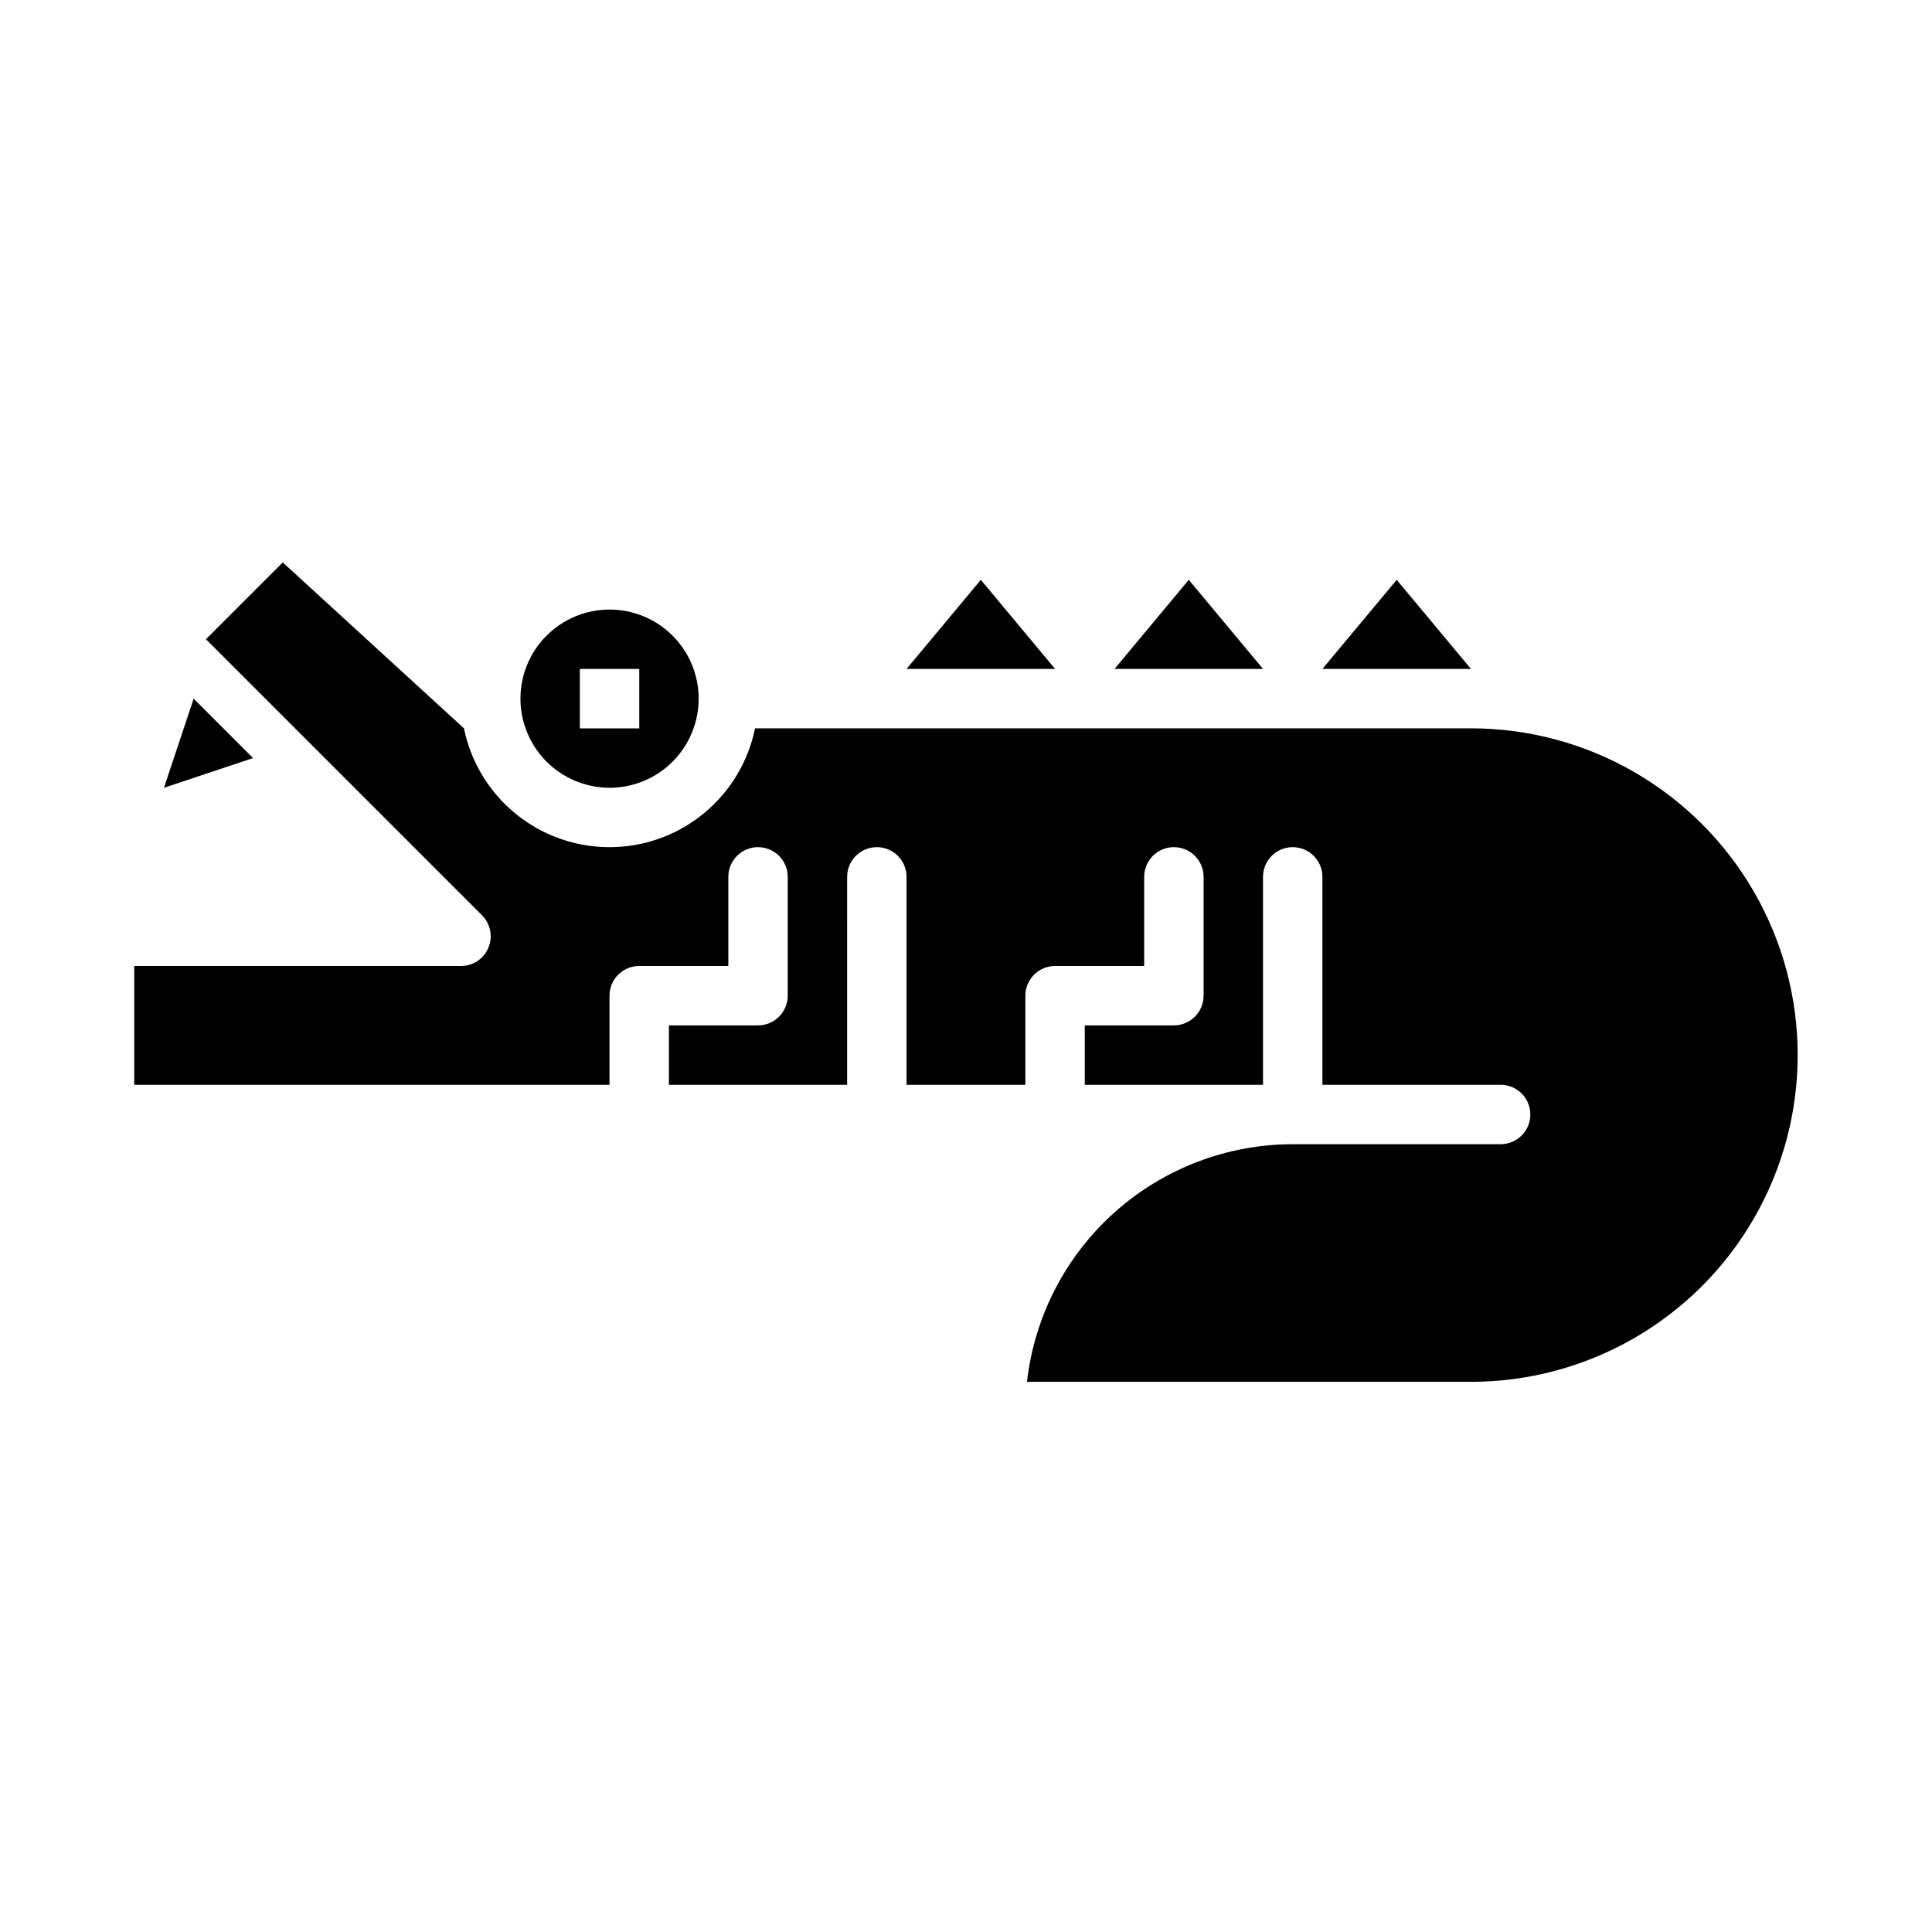 <?xml version="1.0" encoding="UTF-8"?>
<!-- Uploaded to: SVG Repo, www.svgrepo.com, Generator: SVG Repo Mixer Tools -->
<svg fill="#000000" width="800px" height="800px" version="1.1" viewBox="144 144 512 512" xmlns="http://www.w3.org/2000/svg">
 <g>
  <path d="m459.04 297.66-19.68 23.613h39.359z"/>
  <path d="m514.14 297.66-19.684 23.613h39.363z"/>
  <path d="m403.93 297.66-19.68 23.613h39.359z"/>
  <path d="m533.82 337.02h-189.73c-2.438 11.941-10.273 22.082-21.215 27.457-10.941 5.375-23.754 5.375-34.699 0-10.941-5.375-18.777-15.516-21.215-27.457l-48.027-43.973-20.355 20.355 73.156 73.156h-0.004c2.254 2.25 2.926 5.637 1.707 8.578s-4.086 4.859-7.269 4.859h-86.594v31.488h125.95v-23.617c0-2.09 0.828-4.09 2.305-5.566 1.477-1.477 3.477-2.309 5.566-2.305h23.617v-23.617c0-4.348 3.523-7.871 7.871-7.871 4.348 0 7.871 3.523 7.871 7.871v31.488c0 2.086-0.828 4.09-2.305 5.566-1.477 1.477-3.481 2.305-5.566 2.305h-23.617v15.742h47.23l0.004-55.102c0-4.348 3.523-7.871 7.871-7.871 4.348 0 7.871 3.523 7.871 7.871v55.105h31.488v-23.617c0-2.09 0.828-4.09 2.305-5.566 1.477-1.477 3.481-2.309 5.566-2.305h23.617v-23.617c0-4.348 3.523-7.871 7.871-7.871 4.348 0 7.875 3.523 7.875 7.871v31.488c0 2.086-0.832 4.09-2.309 5.566-1.477 1.477-3.477 2.305-5.566 2.305h-23.613v15.742h47.23v-55.102c0-4.348 3.523-7.871 7.871-7.871s7.871 3.523 7.871 7.871v55.105h47.234c4.348 0 7.871 3.523 7.871 7.871s-3.523 7.871-7.871 7.871h-55.105c-17.422 0.02-34.227 6.453-47.211 18.066s-21.242 27.598-23.203 44.91h117.65c30.934 0 59.523-16.504 74.988-43.297 15.469-26.793 15.469-59.801 0-86.59-15.465-26.793-44.055-43.297-74.988-43.297z"/>
  <path d="m195.32 329.15-7.871 23.617 23.617-7.871z"/>
  <path d="m305.54 352.77c6.262 0 12.27-2.488 16.699-6.918 4.43-4.426 6.914-10.434 6.914-16.699 0-6.262-2.484-12.27-6.914-16.695-4.43-4.43-10.438-6.918-16.699-6.918-6.266 0-12.27 2.488-16.699 6.918-4.43 4.426-6.918 10.434-6.918 16.695 0.008 6.262 2.496 12.266 6.926 16.695 4.426 4.426 10.43 6.914 16.691 6.922zm-7.871-31.488h15.742v15.742l-15.742 0.004z"/>
 </g>
</svg>